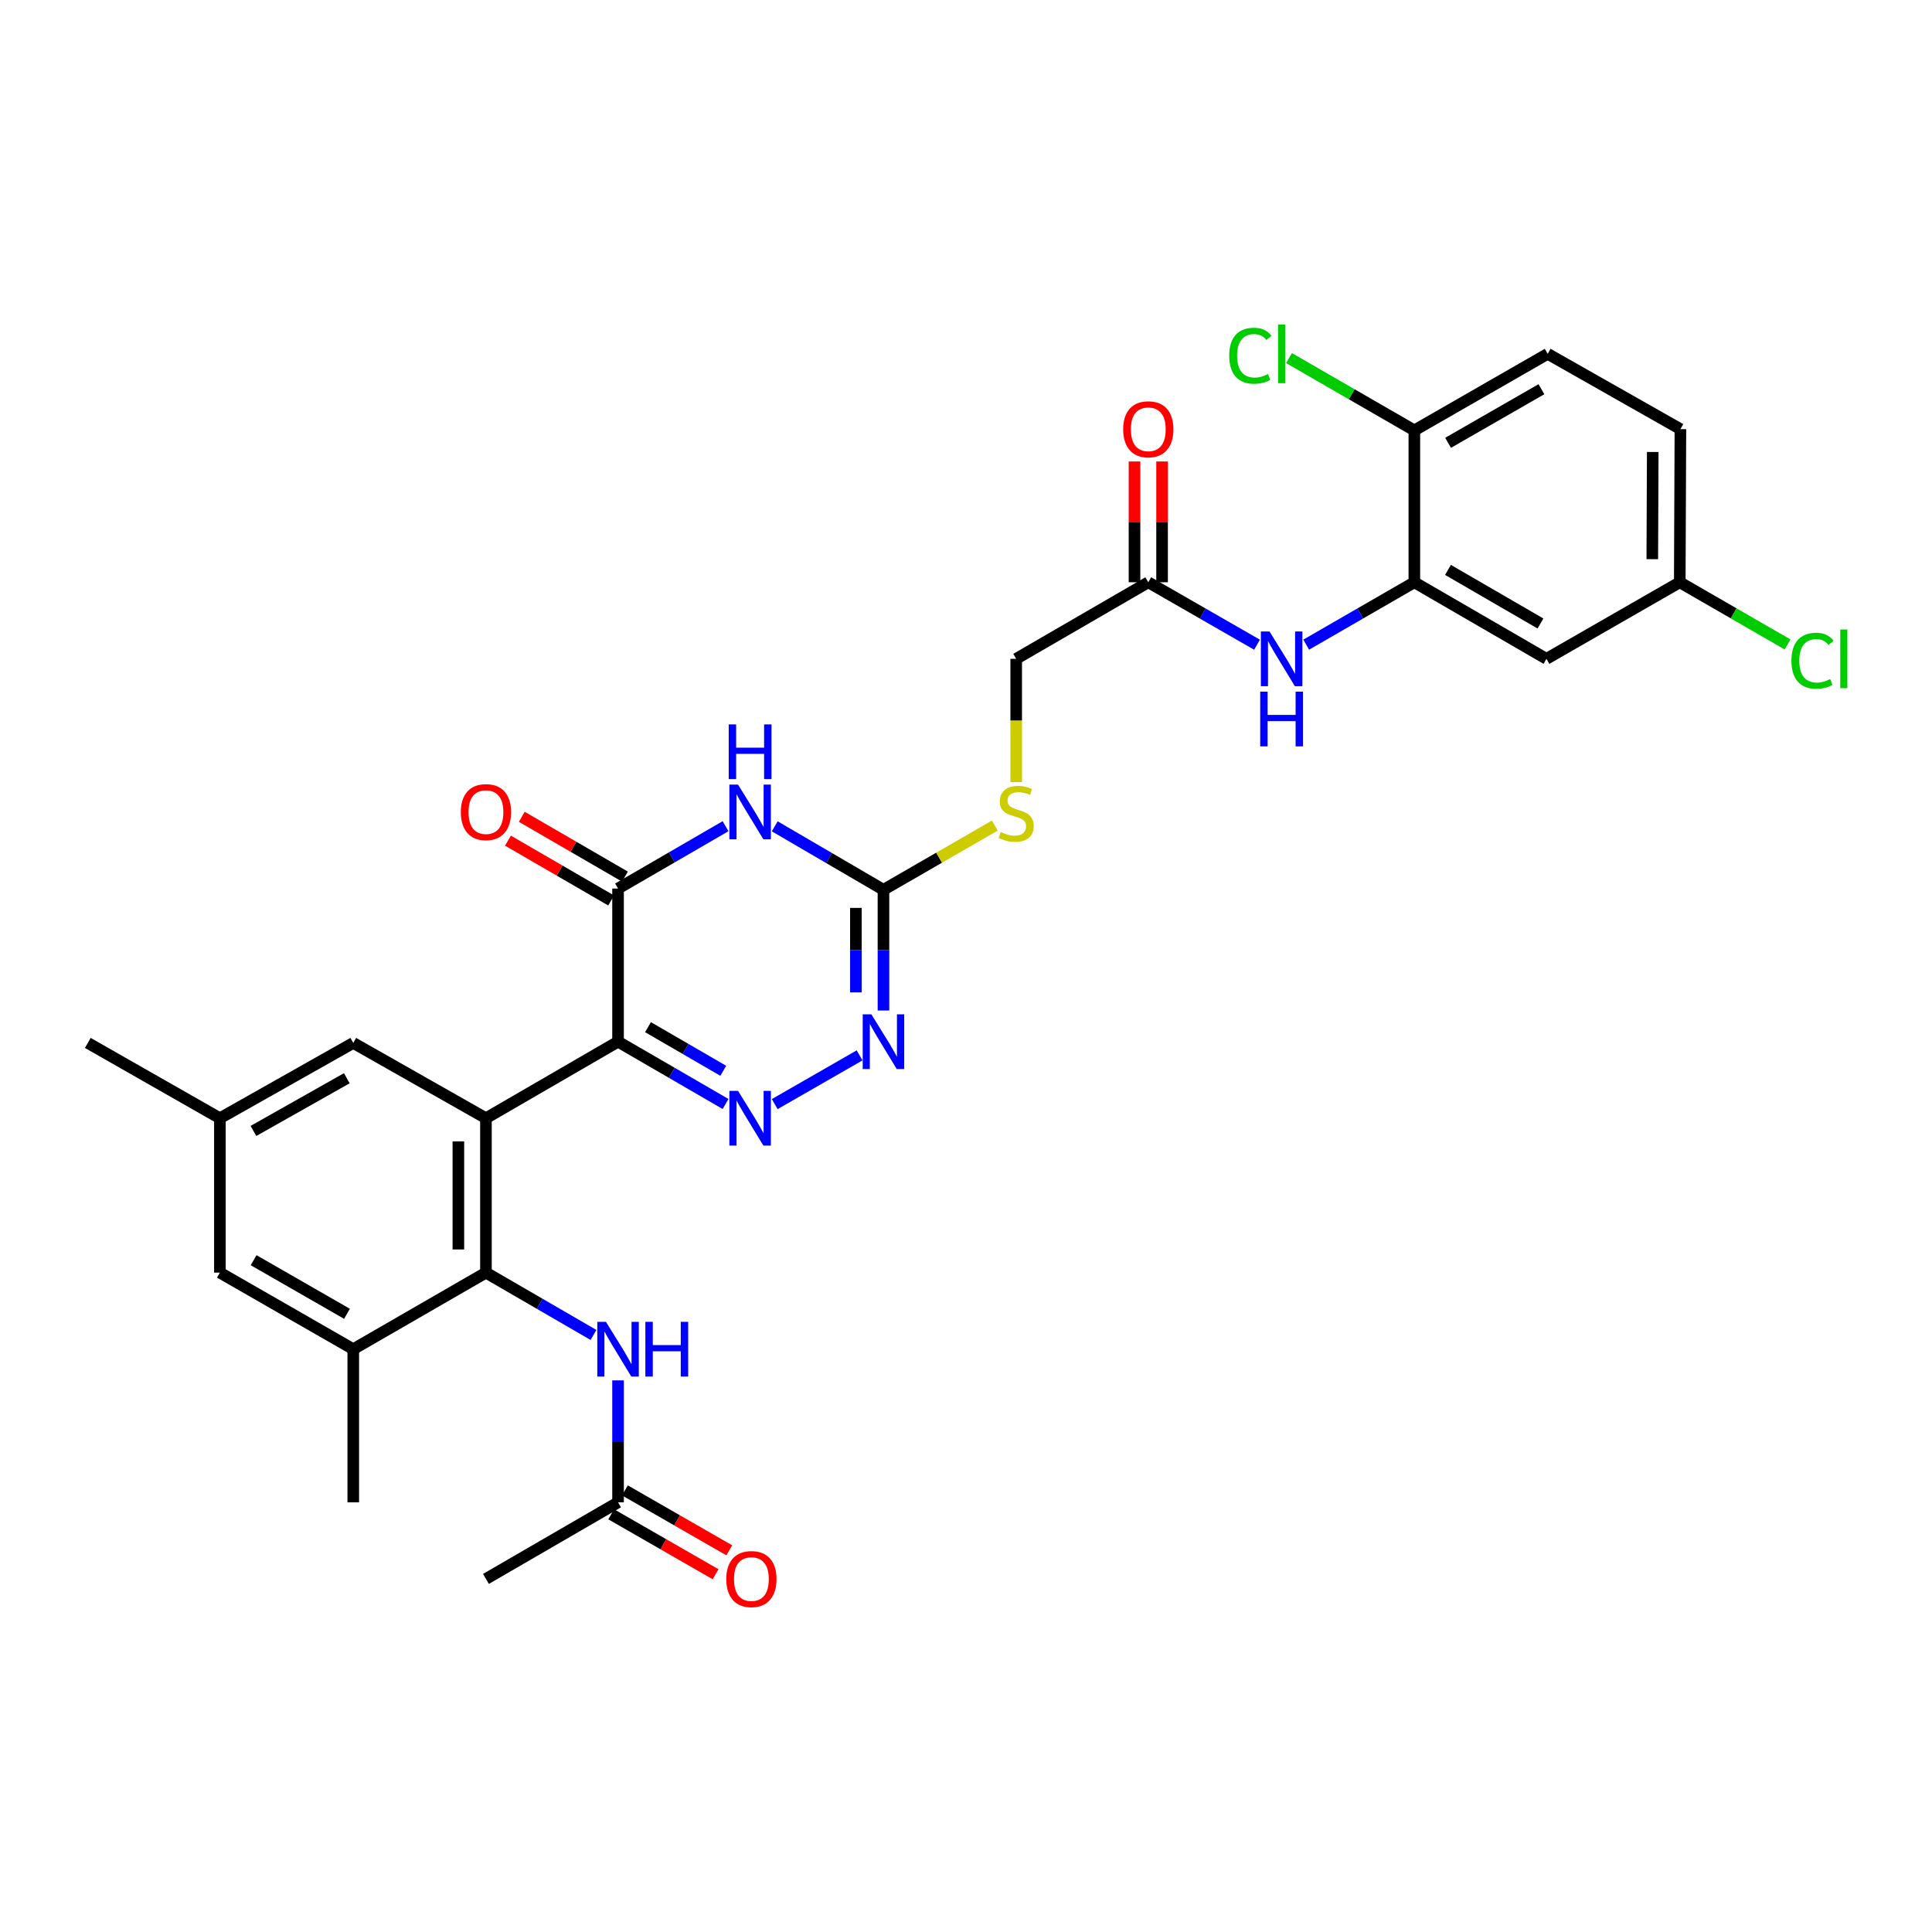 <?xml version='1.0' encoding='iso-8859-1'?>
<svg version='1.1' baseProfile='full'
              xmlns='http://www.w3.org/2000/svg'
                      xmlns:rdkit='http://www.rdkit.org/xml'
                      xmlns:xlink='http://www.w3.org/1999/xlink'
                  xml:space='preserve'
width='1000px' height='1000px' viewBox='0 0 1000 1000'>
<!-- END OF HEADER -->
<rect style='opacity:1.0;fill:#FFFFFF;stroke:none' width='1000' height='1000' x='0' y='0'> </rect>
<path class='bond-0' d='M 319.9,539.163 L 251.525,578.793' style='fill:none;fill-rule:evenodd;stroke:#000000;stroke-width:6px;stroke-linecap:butt;stroke-linejoin:miter;stroke-opacity:1' />
<path class='bond-1' d='M 319.9,539.163 L 347.723,555.292' style='fill:none;fill-rule:evenodd;stroke:#000000;stroke-width:6px;stroke-linecap:butt;stroke-linejoin:miter;stroke-opacity:1' />
<path class='bond-1' d='M 347.723,555.292 L 375.545,571.422' style='fill:none;fill-rule:evenodd;stroke:#0000FF;stroke-width:6px;stroke-linecap:butt;stroke-linejoin:miter;stroke-opacity:1' />
<path class='bond-1' d='M 335.404,531.657 L 354.879,542.947' style='fill:none;fill-rule:evenodd;stroke:#000000;stroke-width:6px;stroke-linecap:butt;stroke-linejoin:miter;stroke-opacity:1' />
<path class='bond-1' d='M 354.879,542.947 L 374.355,554.238' style='fill:none;fill-rule:evenodd;stroke:#0000FF;stroke-width:6px;stroke-linecap:butt;stroke-linejoin:miter;stroke-opacity:1' />
<path class='bond-3' d='M 319.9,539.163 L 319.9,459.911' style='fill:none;fill-rule:evenodd;stroke:#000000;stroke-width:6px;stroke-linecap:butt;stroke-linejoin:miter;stroke-opacity:1' />
<path class='bond-4' d='M 251.525,578.793 L 251.525,658.711' style='fill:none;fill-rule:evenodd;stroke:#000000;stroke-width:6px;stroke-linecap:butt;stroke-linejoin:miter;stroke-opacity:1' />
<path class='bond-4' d='M 237.255,590.781 L 237.255,646.724' style='fill:none;fill-rule:evenodd;stroke:#000000;stroke-width:6px;stroke-linecap:butt;stroke-linejoin:miter;stroke-opacity:1' />
<path class='bond-11' d='M 251.525,578.793 L 182.848,539.821' style='fill:none;fill-rule:evenodd;stroke:#000000;stroke-width:6px;stroke-linecap:butt;stroke-linejoin:miter;stroke-opacity:1' />
<path class='bond-6' d='M 400.99,571.484 L 444.915,546.262' style='fill:none;fill-rule:evenodd;stroke:#0000FF;stroke-width:6px;stroke-linecap:butt;stroke-linejoin:miter;stroke-opacity:1' />
<path class='bond-2' d='M 375.545,427.639 L 347.722,443.775' style='fill:none;fill-rule:evenodd;stroke:#0000FF;stroke-width:6px;stroke-linecap:butt;stroke-linejoin:miter;stroke-opacity:1' />
<path class='bond-2' d='M 347.722,443.775 L 319.9,459.911' style='fill:none;fill-rule:evenodd;stroke:#000000;stroke-width:6px;stroke-linecap:butt;stroke-linejoin:miter;stroke-opacity:1' />
<path class='bond-5' d='M 400.998,427.702 L 429.138,444.131' style='fill:none;fill-rule:evenodd;stroke:#0000FF;stroke-width:6px;stroke-linecap:butt;stroke-linejoin:miter;stroke-opacity:1' />
<path class='bond-5' d='M 429.138,444.131 L 457.278,460.561' style='fill:none;fill-rule:evenodd;stroke:#000000;stroke-width:6px;stroke-linecap:butt;stroke-linejoin:miter;stroke-opacity:1' />
<path class='bond-16' d='M 323.479,453.738 L 296.779,438.257' style='fill:none;fill-rule:evenodd;stroke:#000000;stroke-width:6px;stroke-linecap:butt;stroke-linejoin:miter;stroke-opacity:1' />
<path class='bond-16' d='M 296.779,438.257 L 270.08,422.776' style='fill:none;fill-rule:evenodd;stroke:#FF0000;stroke-width:6px;stroke-linecap:butt;stroke-linejoin:miter;stroke-opacity:1' />
<path class='bond-16' d='M 316.322,466.083 L 289.622,450.602' style='fill:none;fill-rule:evenodd;stroke:#000000;stroke-width:6px;stroke-linecap:butt;stroke-linejoin:miter;stroke-opacity:1' />
<path class='bond-16' d='M 289.622,450.602 L 262.922,435.12' style='fill:none;fill-rule:evenodd;stroke:#FF0000;stroke-width:6px;stroke-linecap:butt;stroke-linejoin:miter;stroke-opacity:1' />
<path class='bond-8' d='M 251.525,658.711 L 279.355,674.841' style='fill:none;fill-rule:evenodd;stroke:#000000;stroke-width:6px;stroke-linecap:butt;stroke-linejoin:miter;stroke-opacity:1' />
<path class='bond-8' d='M 279.355,674.841 L 307.185,690.971' style='fill:none;fill-rule:evenodd;stroke:#0000FF;stroke-width:6px;stroke-linecap:butt;stroke-linejoin:miter;stroke-opacity:1' />
<path class='bond-9' d='M 251.525,658.711 L 182.848,698.341' style='fill:none;fill-rule:evenodd;stroke:#000000;stroke-width:6px;stroke-linecap:butt;stroke-linejoin:miter;stroke-opacity:1' />
<path class='bond-15' d='M 457.278,460.561 L 486.097,443.933' style='fill:none;fill-rule:evenodd;stroke:#000000;stroke-width:6px;stroke-linecap:butt;stroke-linejoin:miter;stroke-opacity:1' />
<path class='bond-15' d='M 486.097,443.933 L 514.916,427.306' style='fill:none;fill-rule:evenodd;stroke:#CCCC00;stroke-width:6px;stroke-linecap:butt;stroke-linejoin:miter;stroke-opacity:1' />
<path class='bond-31' d='M 457.278,460.561 L 457.278,491.799' style='fill:none;fill-rule:evenodd;stroke:#000000;stroke-width:6px;stroke-linecap:butt;stroke-linejoin:miter;stroke-opacity:1' />
<path class='bond-31' d='M 457.278,491.799 L 457.278,523.038' style='fill:none;fill-rule:evenodd;stroke:#0000FF;stroke-width:6px;stroke-linecap:butt;stroke-linejoin:miter;stroke-opacity:1' />
<path class='bond-31' d='M 443.008,469.932 L 443.008,491.799' style='fill:none;fill-rule:evenodd;stroke:#000000;stroke-width:6px;stroke-linecap:butt;stroke-linejoin:miter;stroke-opacity:1' />
<path class='bond-31' d='M 443.008,491.799 L 443.008,513.666' style='fill:none;fill-rule:evenodd;stroke:#0000FF;stroke-width:6px;stroke-linecap:butt;stroke-linejoin:miter;stroke-opacity:1' />
<path class='bond-7' d='M 732.065,301.382 L 704.076,317.528' style='fill:none;fill-rule:evenodd;stroke:#000000;stroke-width:6px;stroke-linecap:butt;stroke-linejoin:miter;stroke-opacity:1' />
<path class='bond-7' d='M 704.076,317.528 L 676.087,333.673' style='fill:none;fill-rule:evenodd;stroke:#0000FF;stroke-width:6px;stroke-linecap:butt;stroke-linejoin:miter;stroke-opacity:1' />
<path class='bond-13' d='M 732.065,301.382 L 800.44,341.012' style='fill:none;fill-rule:evenodd;stroke:#000000;stroke-width:6px;stroke-linecap:butt;stroke-linejoin:miter;stroke-opacity:1' />
<path class='bond-13' d='M 749.477,294.981 L 797.34,322.722' style='fill:none;fill-rule:evenodd;stroke:#000000;stroke-width:6px;stroke-linecap:butt;stroke-linejoin:miter;stroke-opacity:1' />
<path class='bond-17' d='M 732.065,301.382 L 732.065,222.772' style='fill:none;fill-rule:evenodd;stroke:#000000;stroke-width:6px;stroke-linecap:butt;stroke-linejoin:miter;stroke-opacity:1' />
<path class='bond-14' d='M 319.9,714.483 L 319.9,746.046' style='fill:none;fill-rule:evenodd;stroke:#0000FF;stroke-width:6px;stroke-linecap:butt;stroke-linejoin:miter;stroke-opacity:1' />
<path class='bond-14' d='M 319.9,746.046 L 319.9,777.61' style='fill:none;fill-rule:evenodd;stroke:#000000;stroke-width:6px;stroke-linecap:butt;stroke-linejoin:miter;stroke-opacity:1' />
<path class='bond-28' d='M 182.848,698.341 L 182.848,777.61' style='fill:none;fill-rule:evenodd;stroke:#000000;stroke-width:6px;stroke-linecap:butt;stroke-linejoin:miter;stroke-opacity:1' />
<path class='bond-32' d='M 182.848,698.341 L 113.814,658.711' style='fill:none;fill-rule:evenodd;stroke:#000000;stroke-width:6px;stroke-linecap:butt;stroke-linejoin:miter;stroke-opacity:1' />
<path class='bond-32' d='M 179.597,680.021 L 131.274,652.28' style='fill:none;fill-rule:evenodd;stroke:#000000;stroke-width:6px;stroke-linecap:butt;stroke-linejoin:miter;stroke-opacity:1' />
<path class='bond-10' d='M 650.634,333.702 L 622.494,317.542' style='fill:none;fill-rule:evenodd;stroke:#0000FF;stroke-width:6px;stroke-linecap:butt;stroke-linejoin:miter;stroke-opacity:1' />
<path class='bond-10' d='M 622.494,317.542 L 594.354,301.382' style='fill:none;fill-rule:evenodd;stroke:#000000;stroke-width:6px;stroke-linecap:butt;stroke-linejoin:miter;stroke-opacity:1' />
<path class='bond-19' d='M 182.848,539.821 L 113.814,578.793' style='fill:none;fill-rule:evenodd;stroke:#000000;stroke-width:6px;stroke-linecap:butt;stroke-linejoin:miter;stroke-opacity:1' />
<path class='bond-19' d='M 179.508,558.093 L 131.184,585.374' style='fill:none;fill-rule:evenodd;stroke:#000000;stroke-width:6px;stroke-linecap:butt;stroke-linejoin:miter;stroke-opacity:1' />
<path class='bond-12' d='M 594.354,301.382 L 525.979,341.012' style='fill:none;fill-rule:evenodd;stroke:#000000;stroke-width:6px;stroke-linecap:butt;stroke-linejoin:miter;stroke-opacity:1' />
<path class='bond-20' d='M 601.489,301.382 L 601.489,270.119' style='fill:none;fill-rule:evenodd;stroke:#000000;stroke-width:6px;stroke-linecap:butt;stroke-linejoin:miter;stroke-opacity:1' />
<path class='bond-20' d='M 601.489,270.119 L 601.489,238.856' style='fill:none;fill-rule:evenodd;stroke:#FF0000;stroke-width:6px;stroke-linecap:butt;stroke-linejoin:miter;stroke-opacity:1' />
<path class='bond-20' d='M 587.219,301.382 L 587.219,270.119' style='fill:none;fill-rule:evenodd;stroke:#000000;stroke-width:6px;stroke-linecap:butt;stroke-linejoin:miter;stroke-opacity:1' />
<path class='bond-20' d='M 587.219,270.119 L 587.219,238.856' style='fill:none;fill-rule:evenodd;stroke:#FF0000;stroke-width:6px;stroke-linecap:butt;stroke-linejoin:miter;stroke-opacity:1' />
<path class='bond-23' d='M 800.44,341.012 L 869.442,301.382' style='fill:none;fill-rule:evenodd;stroke:#000000;stroke-width:6px;stroke-linecap:butt;stroke-linejoin:miter;stroke-opacity:1' />
<path class='bond-21' d='M 316.348,783.797 L 343.362,799.308' style='fill:none;fill-rule:evenodd;stroke:#000000;stroke-width:6px;stroke-linecap:butt;stroke-linejoin:miter;stroke-opacity:1' />
<path class='bond-21' d='M 343.362,799.308 L 370.376,814.82' style='fill:none;fill-rule:evenodd;stroke:#FF0000;stroke-width:6px;stroke-linecap:butt;stroke-linejoin:miter;stroke-opacity:1' />
<path class='bond-21' d='M 323.453,771.422 L 350.467,786.934' style='fill:none;fill-rule:evenodd;stroke:#000000;stroke-width:6px;stroke-linecap:butt;stroke-linejoin:miter;stroke-opacity:1' />
<path class='bond-21' d='M 350.467,786.934 L 377.481,802.445' style='fill:none;fill-rule:evenodd;stroke:#FF0000;stroke-width:6px;stroke-linecap:butt;stroke-linejoin:miter;stroke-opacity:1' />
<path class='bond-29' d='M 319.9,777.61 L 251.525,817.24' style='fill:none;fill-rule:evenodd;stroke:#000000;stroke-width:6px;stroke-linecap:butt;stroke-linejoin:miter;stroke-opacity:1' />
<path class='bond-24' d='M 525.979,404.805 L 525.979,372.909' style='fill:none;fill-rule:evenodd;stroke:#CCCC00;stroke-width:6px;stroke-linecap:butt;stroke-linejoin:miter;stroke-opacity:1' />
<path class='bond-24' d='M 525.979,372.909 L 525.979,341.012' style='fill:none;fill-rule:evenodd;stroke:#000000;stroke-width:6px;stroke-linecap:butt;stroke-linejoin:miter;stroke-opacity:1' />
<path class='bond-22' d='M 732.065,222.772 L 801.082,183.142' style='fill:none;fill-rule:evenodd;stroke:#000000;stroke-width:6px;stroke-linecap:butt;stroke-linejoin:miter;stroke-opacity:1' />
<path class='bond-22' d='M 749.523,229.202 L 797.835,201.461' style='fill:none;fill-rule:evenodd;stroke:#000000;stroke-width:6px;stroke-linecap:butt;stroke-linejoin:miter;stroke-opacity:1' />
<path class='bond-25' d='M 732.065,222.772 L 699.626,204.06' style='fill:none;fill-rule:evenodd;stroke:#000000;stroke-width:6px;stroke-linecap:butt;stroke-linejoin:miter;stroke-opacity:1' />
<path class='bond-25' d='M 699.626,204.06 L 667.187,185.347' style='fill:none;fill-rule:evenodd;stroke:#00CC00;stroke-width:6px;stroke-linecap:butt;stroke-linejoin:miter;stroke-opacity:1' />
<path class='bond-18' d='M 113.814,658.711 L 113.814,578.793' style='fill:none;fill-rule:evenodd;stroke:#000000;stroke-width:6px;stroke-linecap:butt;stroke-linejoin:miter;stroke-opacity:1' />
<path class='bond-30' d='M 113.814,578.793 L 45.455,539.821' style='fill:none;fill-rule:evenodd;stroke:#000000;stroke-width:6px;stroke-linecap:butt;stroke-linejoin:miter;stroke-opacity:1' />
<path class='bond-26' d='M 801.082,183.142 L 869.775,222.114' style='fill:none;fill-rule:evenodd;stroke:#000000;stroke-width:6px;stroke-linecap:butt;stroke-linejoin:miter;stroke-opacity:1' />
<path class='bond-27' d='M 869.442,301.382 L 897.345,317.476' style='fill:none;fill-rule:evenodd;stroke:#000000;stroke-width:6px;stroke-linecap:butt;stroke-linejoin:miter;stroke-opacity:1' />
<path class='bond-27' d='M 897.345,317.476 L 925.248,333.57' style='fill:none;fill-rule:evenodd;stroke:#00CC00;stroke-width:6px;stroke-linecap:butt;stroke-linejoin:miter;stroke-opacity:1' />
<path class='bond-33' d='M 869.442,301.382 L 869.775,222.114' style='fill:none;fill-rule:evenodd;stroke:#000000;stroke-width:6px;stroke-linecap:butt;stroke-linejoin:miter;stroke-opacity:1' />
<path class='bond-33' d='M 855.222,289.432 L 855.456,233.944' style='fill:none;fill-rule:evenodd;stroke:#000000;stroke-width:6px;stroke-linecap:butt;stroke-linejoin:miter;stroke-opacity:1' />
<path  class='atom-2' d='M 382 564.633
L 391.28 579.633
Q 392.2 581.113, 393.68 583.793
Q 395.16 586.473, 395.24 586.633
L 395.24 564.633
L 399 564.633
L 399 592.953
L 395.12 592.953
L 385.16 576.553
Q 384 574.633, 382.76 572.433
Q 381.56 570.233, 381.2 569.553
L 381.2 592.953
L 377.52 592.953
L 377.52 564.633
L 382 564.633
' fill='#0000FF'/>
<path  class='atom-3' d='M 382 406.105
L 391.28 421.105
Q 392.2 422.585, 393.68 425.265
Q 395.16 427.945, 395.24 428.105
L 395.24 406.105
L 399 406.105
L 399 434.425
L 395.12 434.425
L 385.16 418.025
Q 384 416.105, 382.76 413.905
Q 381.56 411.705, 381.2 411.025
L 381.2 434.425
L 377.52 434.425
L 377.52 406.105
L 382 406.105
' fill='#0000FF'/>
<path  class='atom-3' d='M 377.18 374.953
L 381.02 374.953
L 381.02 386.993
L 395.5 386.993
L 395.5 374.953
L 399.34 374.953
L 399.34 403.273
L 395.5 403.273
L 395.5 390.193
L 381.02 390.193
L 381.02 403.273
L 377.18 403.273
L 377.18 374.953
' fill='#0000FF'/>
<path  class='atom-7' d='M 451.018 525.003
L 460.298 540.003
Q 461.218 541.483, 462.698 544.163
Q 464.178 546.843, 464.258 547.003
L 464.258 525.003
L 468.018 525.003
L 468.018 553.323
L 464.138 553.323
L 454.178 536.923
Q 453.018 535.003, 451.778 532.803
Q 450.578 530.603, 450.218 529.923
L 450.218 553.323
L 446.538 553.323
L 446.538 525.003
L 451.018 525.003
' fill='#0000FF'/>
<path  class='atom-9' d='M 313.64 684.181
L 322.92 699.181
Q 323.84 700.661, 325.32 703.341
Q 326.8 706.021, 326.88 706.181
L 326.88 684.181
L 330.64 684.181
L 330.64 712.501
L 326.76 712.501
L 316.8 696.101
Q 315.64 694.181, 314.4 691.981
Q 313.2 689.781, 312.84 689.101
L 312.84 712.501
L 309.16 712.501
L 309.16 684.181
L 313.64 684.181
' fill='#0000FF'/>
<path  class='atom-9' d='M 334.04 684.181
L 337.88 684.181
L 337.88 696.221
L 352.36 696.221
L 352.36 684.181
L 356.2 684.181
L 356.2 712.501
L 352.36 712.501
L 352.36 699.421
L 337.88 699.421
L 337.88 712.501
L 334.04 712.501
L 334.04 684.181
' fill='#0000FF'/>
<path  class='atom-11' d='M 657.104 326.852
L 666.384 341.852
Q 667.304 343.332, 668.784 346.012
Q 670.264 348.692, 670.344 348.852
L 670.344 326.852
L 674.104 326.852
L 674.104 355.172
L 670.224 355.172
L 660.264 338.772
Q 659.104 336.852, 657.864 334.652
Q 656.664 332.452, 656.304 331.772
L 656.304 355.172
L 652.624 355.172
L 652.624 326.852
L 657.104 326.852
' fill='#0000FF'/>
<path  class='atom-11' d='M 652.284 358.004
L 656.124 358.004
L 656.124 370.044
L 670.604 370.044
L 670.604 358.004
L 674.444 358.004
L 674.444 386.324
L 670.604 386.324
L 670.604 373.244
L 656.124 373.244
L 656.124 386.324
L 652.284 386.324
L 652.284 358.004
' fill='#0000FF'/>
<path  class='atom-16' d='M 517.979 430.643
Q 518.299 430.763, 519.619 431.323
Q 520.939 431.883, 522.379 432.243
Q 523.859 432.563, 525.299 432.563
Q 527.979 432.563, 529.539 431.283
Q 531.099 429.963, 531.099 427.683
Q 531.099 426.123, 530.299 425.163
Q 529.539 424.203, 528.339 423.683
Q 527.139 423.163, 525.139 422.563
Q 522.619 421.803, 521.099 421.083
Q 519.619 420.363, 518.539 418.843
Q 517.499 417.323, 517.499 414.763
Q 517.499 411.203, 519.899 409.003
Q 522.339 406.803, 527.139 406.803
Q 530.419 406.803, 534.139 408.363
L 533.219 411.443
Q 529.819 410.043, 527.259 410.043
Q 524.499 410.043, 522.979 411.203
Q 521.459 412.323, 521.499 414.283
Q 521.499 415.803, 522.259 416.723
Q 523.059 417.643, 524.179 418.163
Q 525.339 418.683, 527.259 419.283
Q 529.819 420.083, 531.339 420.883
Q 532.859 421.683, 533.939 423.323
Q 535.059 424.923, 535.059 427.683
Q 535.059 431.603, 532.419 433.723
Q 529.819 435.803, 525.459 435.803
Q 522.939 435.803, 521.019 435.243
Q 519.139 434.723, 516.899 433.803
L 517.979 430.643
' fill='#CCCC00'/>
<path  class='atom-17' d='M 238.525 420.345
Q 238.525 413.545, 241.885 409.745
Q 245.245 405.945, 251.525 405.945
Q 257.805 405.945, 261.165 409.745
Q 264.525 413.545, 264.525 420.345
Q 264.525 427.225, 261.125 431.145
Q 257.725 435.025, 251.525 435.025
Q 245.285 435.025, 241.885 431.145
Q 238.525 427.265, 238.525 420.345
M 251.525 431.825
Q 255.845 431.825, 258.165 428.945
Q 260.525 426.025, 260.525 420.345
Q 260.525 414.785, 258.165 411.985
Q 255.845 409.145, 251.525 409.145
Q 247.205 409.145, 244.845 411.945
Q 242.525 414.745, 242.525 420.345
Q 242.525 426.065, 244.845 428.945
Q 247.205 431.825, 251.525 431.825
' fill='#FF0000'/>
<path  class='atom-21' d='M 581.354 222.194
Q 581.354 215.394, 584.714 211.594
Q 588.074 207.794, 594.354 207.794
Q 600.634 207.794, 603.994 211.594
Q 607.354 215.394, 607.354 222.194
Q 607.354 229.074, 603.954 232.994
Q 600.554 236.874, 594.354 236.874
Q 588.114 236.874, 584.714 232.994
Q 581.354 229.114, 581.354 222.194
M 594.354 233.674
Q 598.674 233.674, 600.994 230.794
Q 603.354 227.874, 603.354 222.194
Q 603.354 216.634, 600.994 213.834
Q 598.674 210.994, 594.354 210.994
Q 590.034 210.994, 587.674 213.794
Q 585.354 216.594, 585.354 222.194
Q 585.354 227.914, 587.674 230.794
Q 590.034 233.674, 594.354 233.674
' fill='#FF0000'/>
<path  class='atom-22' d='M 375.918 817.32
Q 375.918 810.52, 379.278 806.72
Q 382.638 802.92, 388.918 802.92
Q 395.198 802.92, 398.558 806.72
Q 401.918 810.52, 401.918 817.32
Q 401.918 824.2, 398.518 828.12
Q 395.118 832, 388.918 832
Q 382.678 832, 379.278 828.12
Q 375.918 824.24, 375.918 817.32
M 388.918 828.8
Q 393.238 828.8, 395.558 825.92
Q 397.918 823, 397.918 817.32
Q 397.918 811.76, 395.558 808.96
Q 393.238 806.12, 388.918 806.12
Q 384.598 806.12, 382.238 808.92
Q 379.918 811.72, 379.918 817.32
Q 379.918 823.04, 382.238 825.92
Q 384.598 828.8, 388.918 828.8
' fill='#FF0000'/>
<path  class='atom-26' d='M 636.244 184.122
Q 636.244 177.082, 639.524 173.402
Q 642.844 169.682, 649.124 169.682
Q 654.964 169.682, 658.084 173.802
L 655.444 175.962
Q 653.164 172.962, 649.124 172.962
Q 644.844 172.962, 642.564 175.842
Q 640.324 178.682, 640.324 184.122
Q 640.324 189.722, 642.644 192.602
Q 645.004 195.482, 649.564 195.482
Q 652.684 195.482, 656.324 193.602
L 657.444 196.602
Q 655.964 197.562, 653.724 198.122
Q 651.484 198.682, 649.004 198.682
Q 642.844 198.682, 639.524 194.922
Q 636.244 191.162, 636.244 184.122
' fill='#00CC00'/>
<path  class='atom-26' d='M 661.524 167.962
L 665.204 167.962
L 665.204 198.322
L 661.524 198.322
L 661.524 167.962
' fill='#00CC00'/>
<path  class='atom-28' d='M 927.231 341.992
Q 927.231 334.952, 930.511 331.272
Q 933.831 327.552, 940.111 327.552
Q 945.951 327.552, 949.071 331.672
L 946.431 333.832
Q 944.151 330.832, 940.111 330.832
Q 935.831 330.832, 933.551 333.712
Q 931.311 336.552, 931.311 341.992
Q 931.311 347.592, 933.631 350.472
Q 935.991 353.352, 940.551 353.352
Q 943.671 353.352, 947.311 351.472
L 948.431 354.472
Q 946.951 355.432, 944.711 355.992
Q 942.471 356.552, 939.991 356.552
Q 933.831 356.552, 930.511 352.792
Q 927.231 349.032, 927.231 341.992
' fill='#00CC00'/>
<path  class='atom-28' d='M 952.511 325.832
L 956.191 325.832
L 956.191 356.192
L 952.511 356.192
L 952.511 325.832
' fill='#00CC00'/>
</svg>
